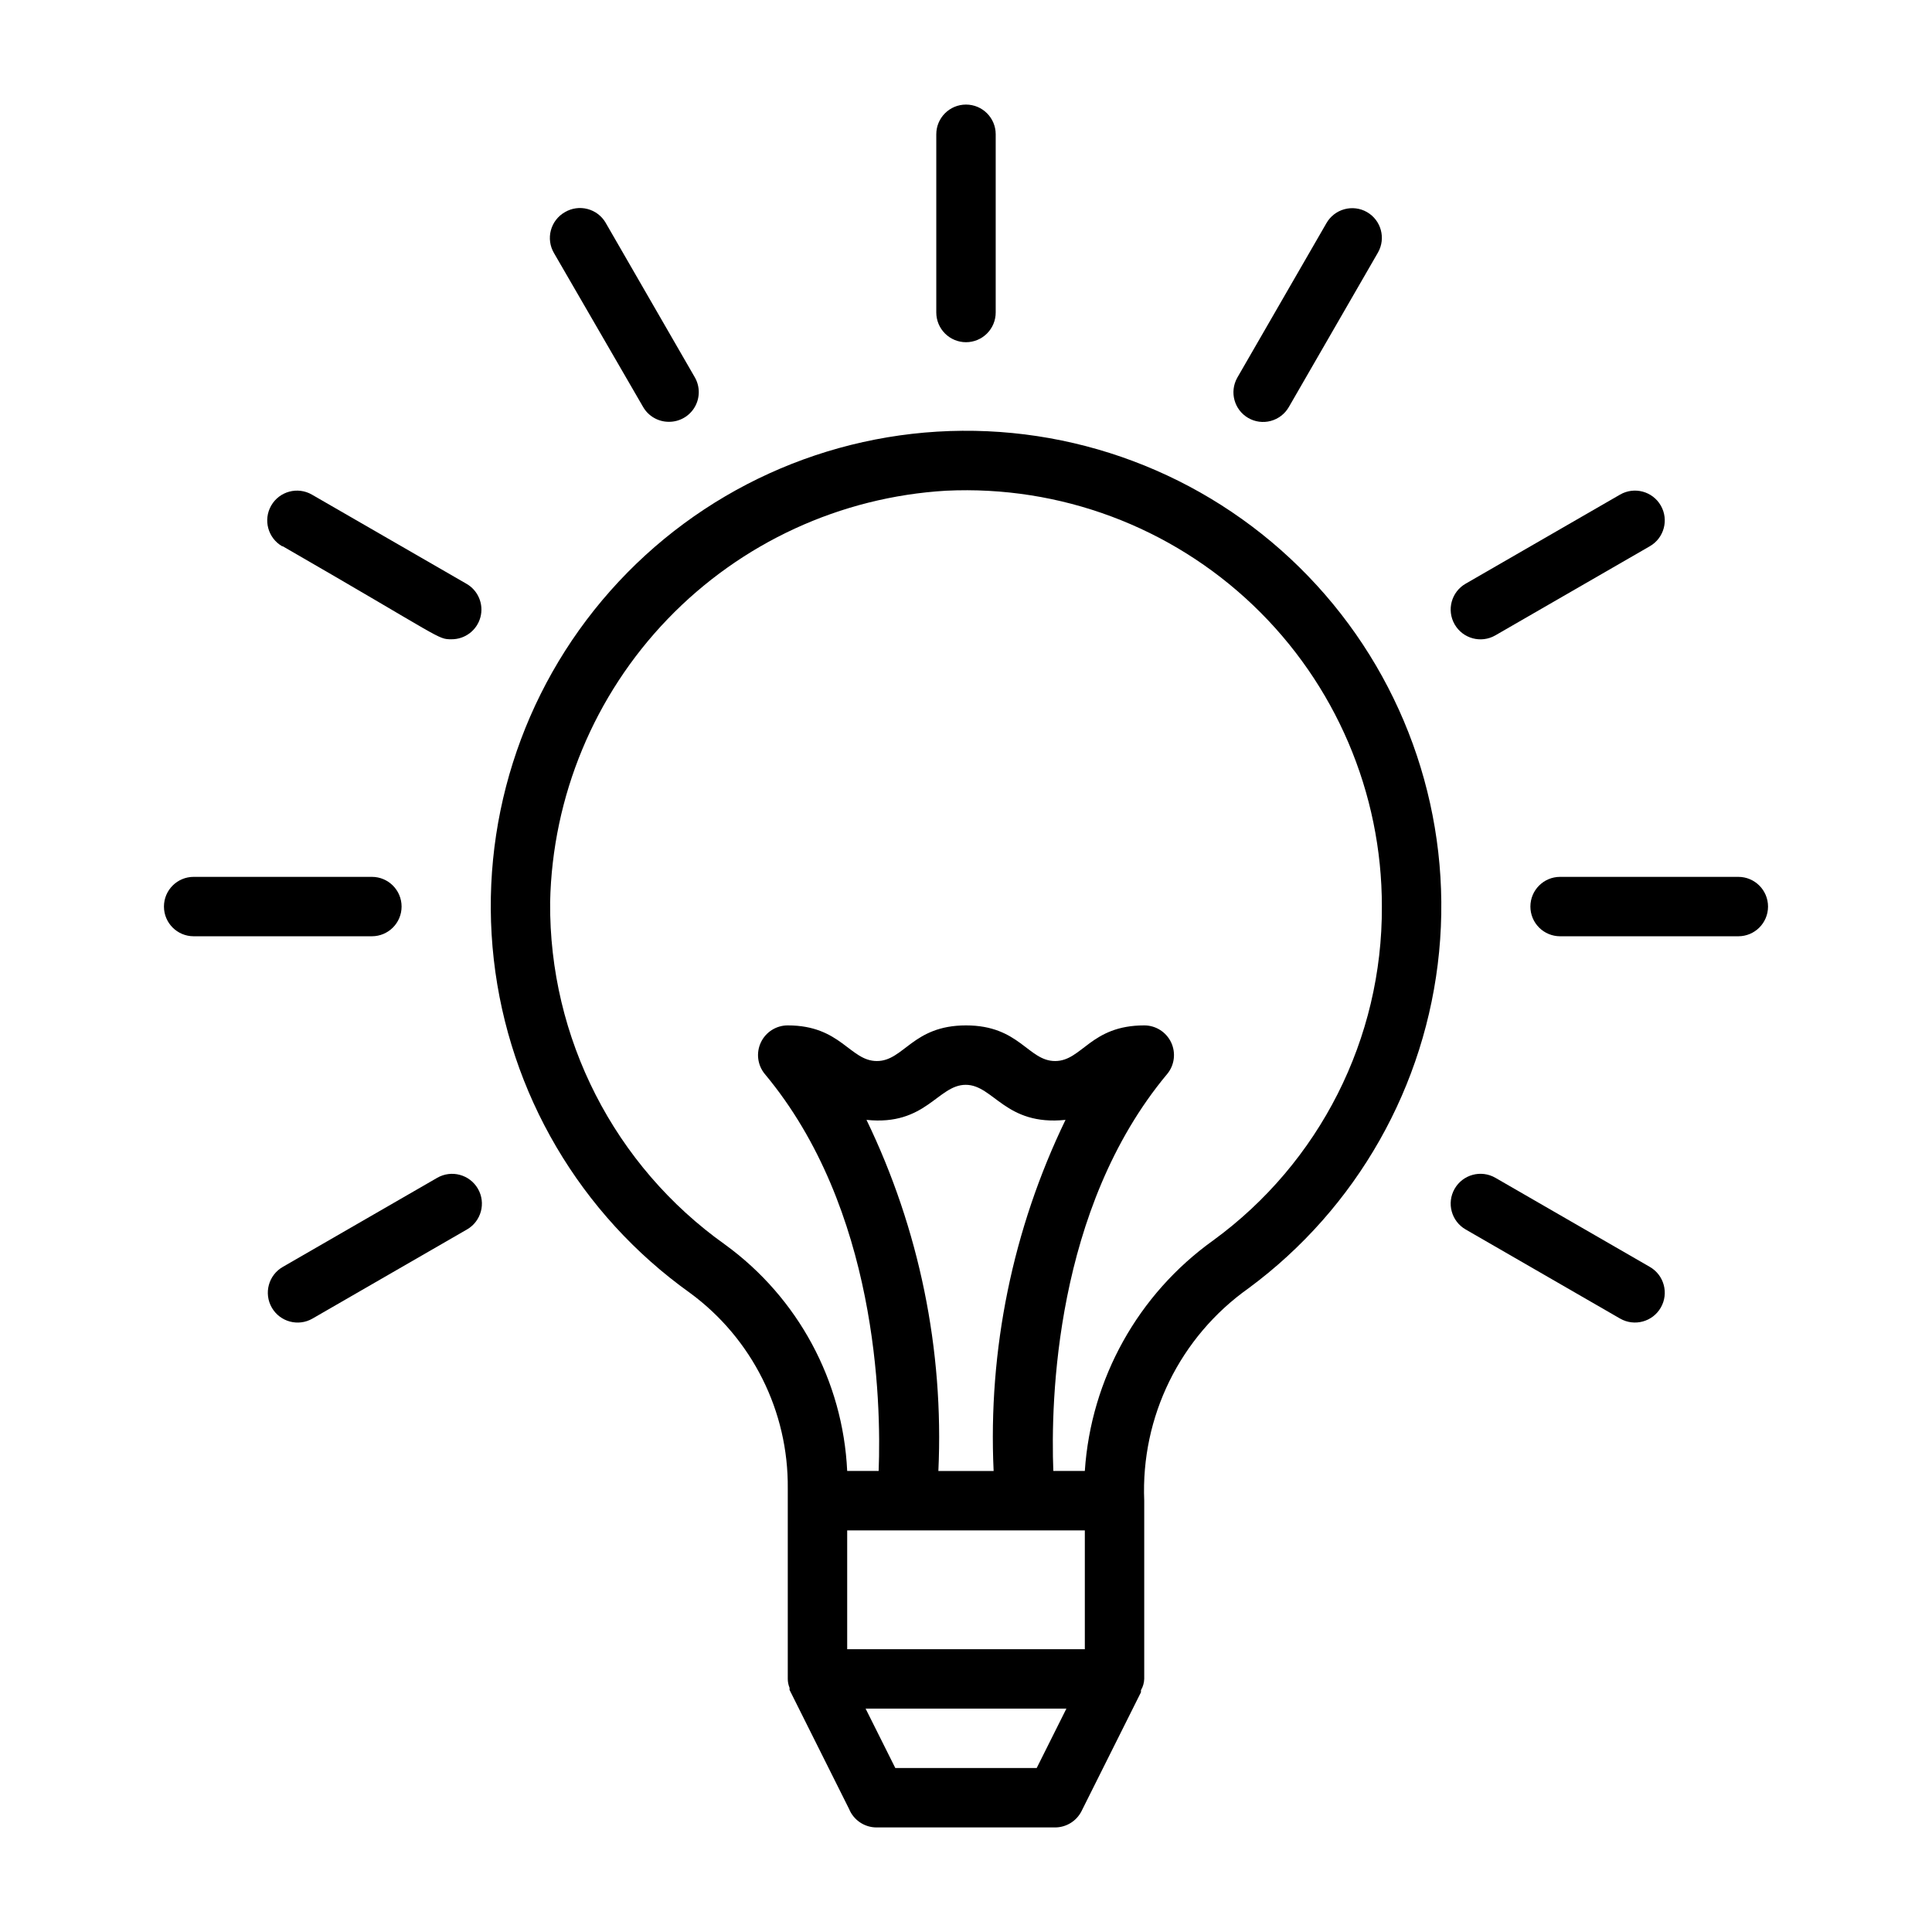 <?xml version="1.0" encoding="UTF-8"?>
<!-- Uploaded to: SVG Repo, www.svgrepo.com, Generator: SVG Repo Mixer Tools -->
<svg fill="#000000" width="800px" height="800px" version="1.1" viewBox="144 144 512 512" xmlns="http://www.w3.org/2000/svg">
 <g>
  <path d="m326.79 486.59c16.512 12.098 26.18 31.41 25.977 51.879v50.457c0.004 0.812 0.164 1.613 0.473 2.363-0.008 0.184-0.008 0.367 0 0.551l15.742 31.488h0.004c1.203 3.023 4.144 4.996 7.398 4.961h47.23c2.965-0.012 5.672-1.684 7.008-4.332l15.742-31.488c0.012-0.184 0.012-0.367 0-0.551 0.535-0.91 0.832-1.938 0.867-2.992v-47.23c-0.922-22.23 9.477-43.418 27.633-56.285 28.707-21.211 47.066-53.609 50.512-89.137 3.449-35.531-8.344-70.852-32.438-97.188-24.098-26.336-58.234-41.207-93.93-40.926-35.695 0.285-69.59 15.703-93.262 42.418-23.676 26.715-34.898 62.223-30.887 97.691s22.887 67.57 51.93 88.32zm104.7 62.977v31.488h-62.977v-31.488zm-38.809-15.742h-0.004c1.492-32.117-5.055-64.102-19.047-93.047 15.742 1.652 18.895-9.289 26.293-9.289s10.469 10.941 26.449 9.289c-13.996 28.945-20.543 60.93-19.051 93.047zm26.055 78.719h-37.473l-7.871-15.742h53.215zm-24.012-338.5c30.133-1.445 59.539 9.527 81.363 30.352 21.824 20.828 34.156 49.691 34.121 79.855 0.168 34.965-16.465 67.879-44.715 88.48-19.906 14.25-32.383 36.664-34.004 61.09h-8.348c-0.707-18.5 0.395-69.512 30.148-105.17h0.004c1.957-2.348 2.375-5.617 1.078-8.383-1.301-2.766-4.082-4.531-7.141-4.527-14.25 0-16.453 9.445-23.617 9.445-7.164 0-9.445-9.445-23.613-9.445s-16.453 9.445-23.617 9.445c-7.164 0-9.527-9.445-23.617-9.445-3.055-0.004-5.84 1.762-7.137 4.527-1.301 2.766-0.879 6.035 1.074 8.383 29.758 35.66 30.859 86.594 30.148 105.17h-8.34c-1.121-23.871-13.027-45.938-32.355-59.984-29.355-20.863-46.668-54.754-46.367-90.766 0.586-28.035 11.707-54.824 31.152-75.027 19.449-20.207 45.789-32.344 73.781-34z"/>
  <path d="m400 234.69c2.086 0 4.09-0.832 5.566-2.309 1.477-1.477 2.305-3.477 2.305-5.566v-47.23c0-4.348-3.523-7.871-7.871-7.871s-7.875 3.523-7.875 7.871v47.23c0 2.09 0.832 4.09 2.309 5.566 1.477 1.477 3.477 2.309 5.566 2.309z"/>
  <path d="m314.43 251.85c1.41 2.445 4.023 3.945 6.848 3.934 2.82 0.012 5.43-1.484 6.844-3.922 1.41-2.438 1.414-5.445 0.004-7.883l-23.617-40.934 0.004-0.004c-1.055-1.809-2.781-3.121-4.805-3.652-2.023-0.535-4.176-0.238-5.981 0.82-1.844 1.039-3.191 2.773-3.738 4.82-0.551 2.043-0.25 4.223 0.824 6.043z"/>
  <path d="m218.94 288.77c42.746 24.641 40.934 24.641 44.715 24.641 3.582 0.023 6.734-2.375 7.66-5.84 0.926-3.461-0.605-7.113-3.727-8.879l-40.934-23.617c-3.781-2.176-8.609-0.871-10.785 2.91-2.172 3.785-0.867 8.613 2.914 10.785z"/>
  <path d="m195.32 392.12h47.234c4.348 0 7.871-3.523 7.871-7.871s-3.523-7.871-7.871-7.871h-47.234c-4.348 0-7.871 3.523-7.871 7.871s3.523 7.871 7.871 7.871z"/>
  <path d="m226.81 493.44 40.934-23.617 0.004 0.004c3.781-2.176 5.086-7.004 2.91-10.785-2.172-3.781-7-5.086-10.785-2.914l-40.934 23.617c-3.781 2.172-5.086 7.004-2.91 10.785 2.172 3.781 7 5.086 10.781 2.91z"/>
  <path d="m532.41 469.82 40.934 23.617v-0.004c3.781 2.176 8.613 0.871 10.785-2.91 2.176-3.781 0.871-8.613-2.914-10.785l-40.934-23.617c-3.781-2.172-8.609-0.867-10.785 2.914-2.172 3.781-0.867 8.609 2.914 10.785z"/>
  <path d="m549.57 384.25c0 2.09 0.828 4.09 2.305 5.566 1.477 1.477 3.481 2.305 5.566 2.305h47.234c4.348 0 7.871-3.523 7.871-7.871s-3.523-7.871-7.871-7.871h-47.234c-4.348 0-7.871 3.523-7.871 7.871z"/>
  <path d="m540.28 312.38 40.934-23.617c3.785-2.172 5.09-7 2.914-10.785-2.172-3.781-7.004-5.086-10.785-2.91l-40.934 23.617c-3.781 2.172-5.086 7-2.914 10.781 2.176 3.785 7.004 5.09 10.785 2.914z"/>
  <path d="m474.78 254.76c1.816 1.055 3.977 1.336 6 0.789s3.746-1.879 4.785-3.699l23.617-40.934c2.137-3.766 0.836-8.547-2.914-10.707-1.824-1.047-3.988-1.316-6.016-0.754s-3.742 1.91-4.769 3.746l-23.617 40.934h0.004c-2.086 3.746-0.789 8.469 2.91 10.625z"/>
 </g>
</svg>